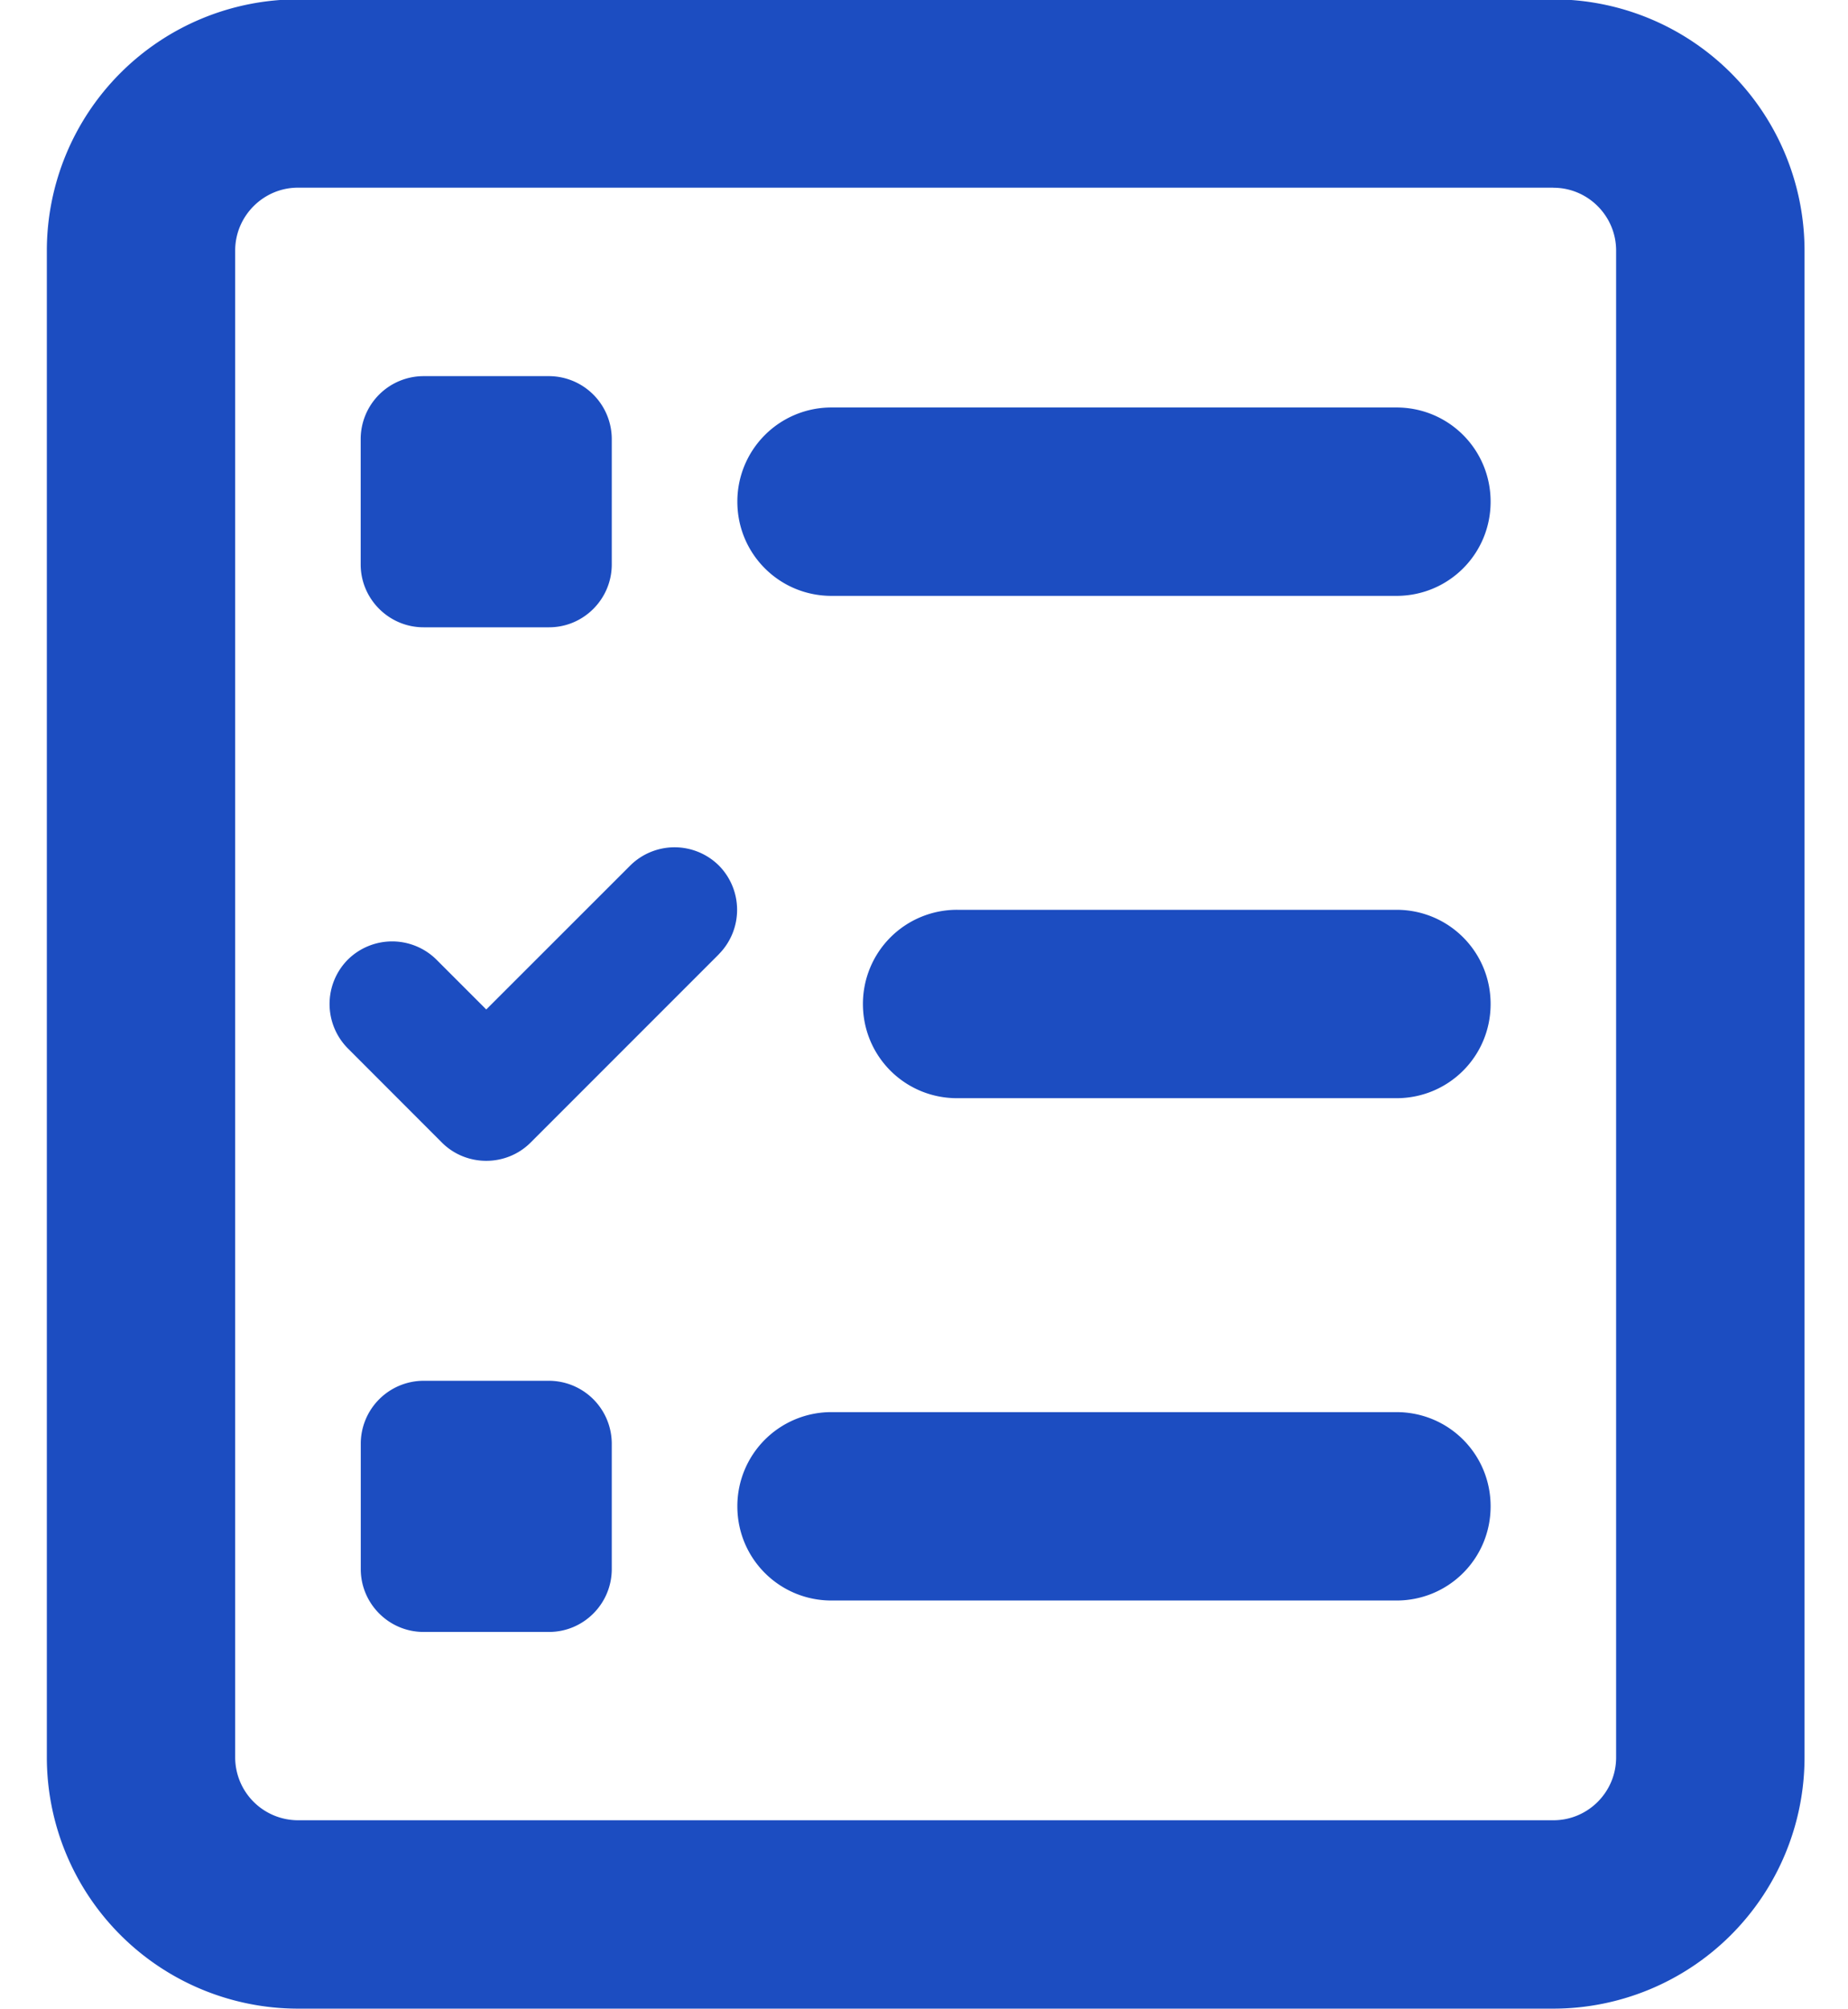 <svg width="23" height="25" fill="none" xmlns="http://www.w3.org/2000/svg"><path d="M19.334 2.336c.43 0 .78.352.78.781v18.75c0 .43-.35.781-.78.781H3.709a.783.783 0 0 1-.782-.78V3.117c0-.43.352-.782.781-.782h15.625zM3.709-.008A3.128 3.128 0 0 0 .583 3.117v18.75a3.128 3.128 0 0 0 3.125 3.125h15.625a3.128 3.128 0 0 0 3.126-3.125V3.117a3.128 3.128 0 0 0-3.125-3.125H3.709zm.78 5.469v1.562c0 .43.352.782.782.782h1.563c.43 0 .78-.352.78-.782V5.461a.784.784 0 0 0-.78-.781H5.27a.784.784 0 0 0-.781.78zm.782 11.719a.784.784 0 0 0-.781.78v1.563c0 .43.351.782.781.782h1.563c.43 0 .78-.352.78-.782v-1.562a.784.784 0 0 0-.78-.781H5.27zM9.177 6.242c0 .65.523 1.172 1.172 1.172h7.031c.65 0 1.172-.522 1.172-1.172 0-.65-.522-1.172-1.172-1.172h-7.03a1.17 1.17 0 0 0-1.173 1.172zm1.563 6.25c0 .65.522 1.172 1.172 1.172h5.468c.65 0 1.172-.522 1.172-1.172 0-.65-.522-1.172-1.172-1.172h-5.468a1.17 1.17 0 0 0-1.172 1.172zm-1.563 6.25c0 .65.523 1.172 1.172 1.172h7.031c.65 0 1.172-.522 1.172-1.172 0-.65-.522-1.172-1.172-1.172h-7.03a1.17 1.17 0 0 0-1.173 1.172zm-.23-6.87a.784.784 0 0 0 0-1.103.784.784 0 0 0-1.103 0L6.052 12.56l-.62-.62a.784.784 0 0 0-1.103 0 .784.784 0 0 0 0 1.104L5.5 14.216c.303.303.801.303 1.104 0l2.344-2.344z" fill="#1C4DC1"/></svg>